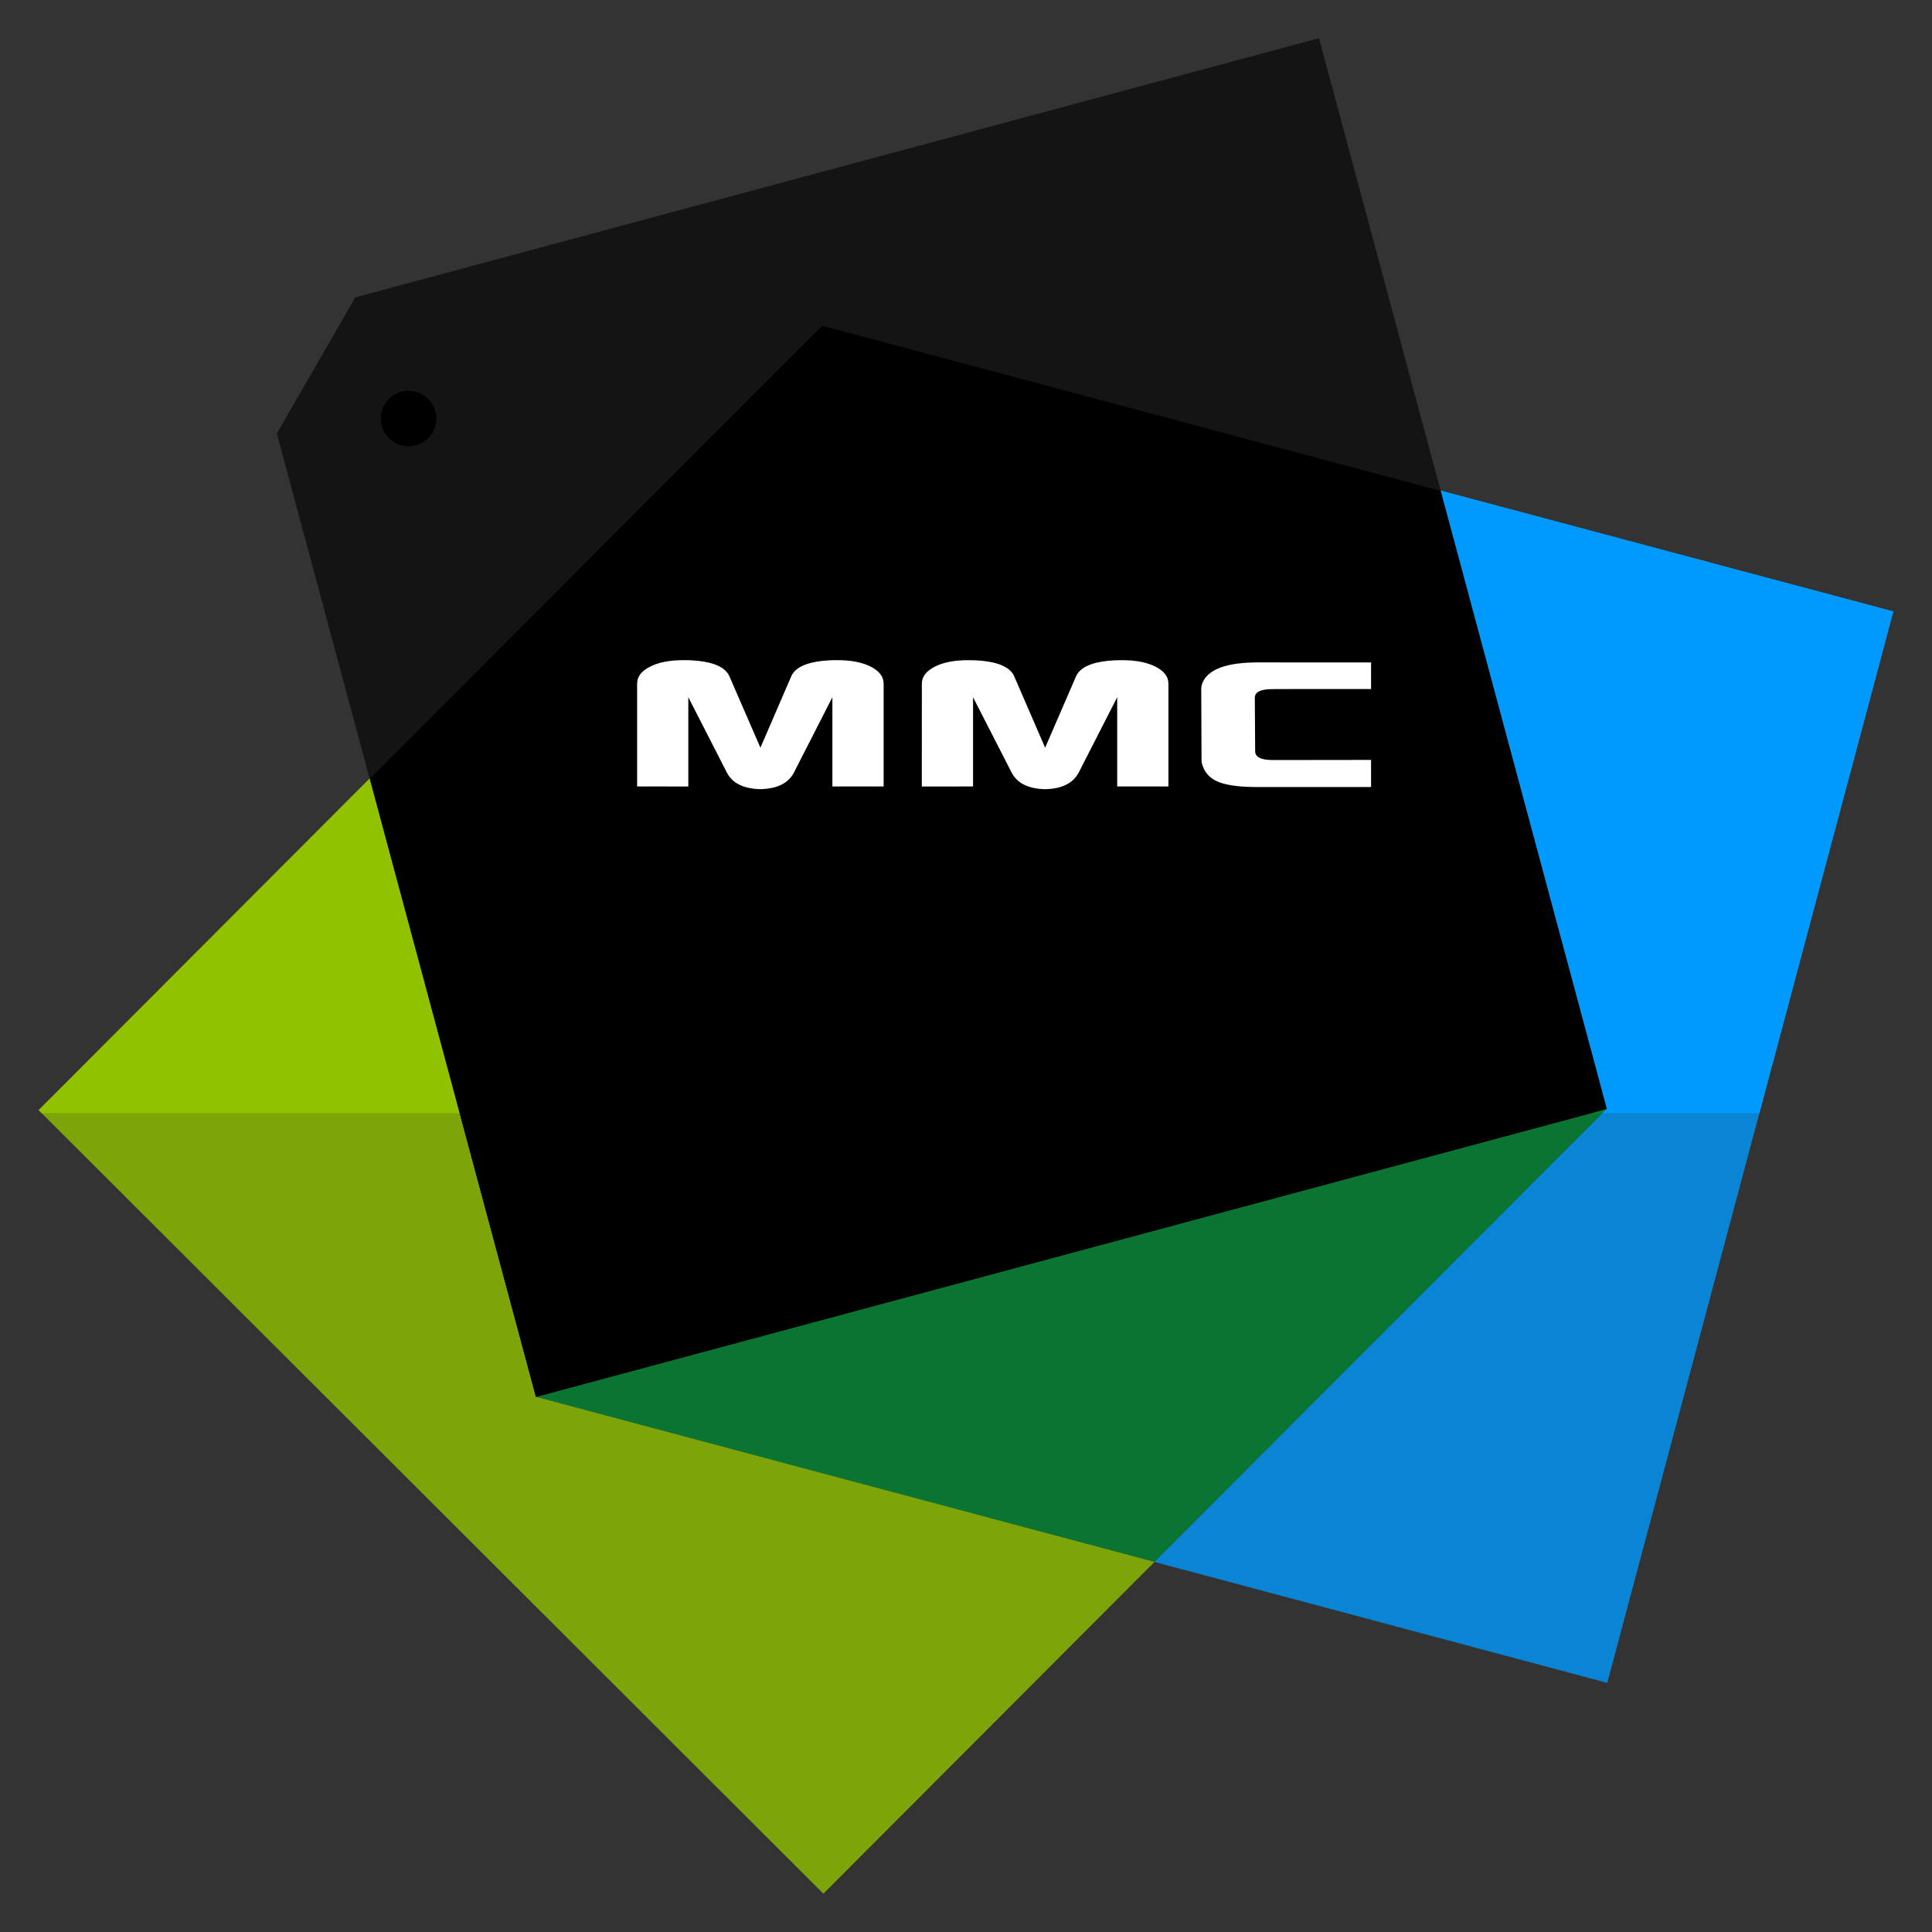 <?xml version="1.0" encoding="UTF-8" standalone="no"?>
<!-- Generator: Adobe Illustrator 19.1.0, SVG Export Plug-In . SVG Version: 6.00 Build 0)  -->

<svg
   version="1.1"
   id="Ebene_1"
   x="0px"
   y="0px"
   width="100"
   height="100"
   viewBox="0 0 100 100"
   enable-background="new 0 0 208.766 102.649"
   xml:space="preserve"
   sodipodi:docname="mmc.svg"
   inkscape:version="1.2.2 (b0a8486541, 2022-12-01)"
   xmlns:inkscape="http://www.inkscape.org/namespaces/inkscape"
   xmlns:sodipodi="http://sodipodi.sourceforge.net/DTD/sodipodi-0.dtd"
   xmlns:xlink="http://www.w3.org/1999/xlink"
   xmlns="http://www.w3.org/2000/svg"
   xmlns:svg="http://www.w3.org/2000/svg"><rect x="0" y="0" width="100" height="100" fill="#333333" stroke="none"/><defs
   id="defs540">
	
	
</defs><sodipodi:namedview
   id="namedview538"
   pagecolor="#ffffff"
   bordercolor="#666666"
   borderopacity="1.0"
   inkscape:showpageshadow="2"
   inkscape:pageopacity="0.0"
   inkscape:pagecheckerboard="0"
   inkscape:deskcolor="#d1d1d1"
   showgrid="false"
   inkscape:zoom="7.8269448"
   inkscape:cx="73.336406"
   inkscape:cy="51.297155"
   inkscape:window-width="2256"
   inkscape:window-height="1435"
   inkscape:window-x="0"
   inkscape:window-y="0"
   inkscape:window-maximized="1"
   inkscape:current-layer="Ebene_1" />
<g
   id="g533"
   transform="translate(0.535,-1.181)">
		<g
   id="g523">
			<g
   opacity="0.8"
   id="g491">
				<g
   id="g419">
					<polygon
   fill="#008632"
   points="82.632,58.573 82.631,58.57 82.632,58.575 "
   id="polygon415" />
					<polygon
   fill="#008632"
   points="59.221,82.025 82.623,58.584 27.216,73.482 "
   id="polygon417" />
				</g>
				<g
   id="g423">
					<polygon
   fill="#009aff"
   points="82.632,58.571 82.632,58.573 82.632,58.575 82.632,58.58 82.623,58.584 59.221,82.025 82.656,88.286 97.464,32.829 74.028,26.572 "
   id="polygon421" />
				</g>
				<g
   id="g429">
					<polygon
   fill="#90c200"
   points="42.015,18.02 42.016,18.023 42.019,18.023 "
   id="polygon425" />
					<polygon
   fill="#90c200"
   points="1.466,58.641 42.084,99.197 59.221,82.025 27.216,73.482 27.207,73.484 18.602,41.476 "
   id="polygon427" />
				</g>
				<polygon
   points="42.016,18.023 42.015,18.02 42.012,18.023 42.006,18.026 18.602,41.475 27.207,73.484 82.632,58.58 74.028,26.572 "
   id="polygon431" />
				<polygon
   fill="#141414"
   points="17.859,16.576 13.8,23.62 18.605,41.488 42.014,18.038 42.014,18.036 42.016,18.034 42.021,18.036 74.029,26.585 67.732,3.164 "
   id="polygon433" />
				<g
   id="g487">
					<path
   fill="#ffffff"
   d="m 27.1,57.808 c -0.023,-0.085 0.029,-0.177 0.114,-0.199 L 27.249,57.6 c 0.069,-0.018 0.126,0.002 0.175,0.043 l 1.41,1.241 0.6,-1.781 c 0.018,-0.062 0.061,-0.107 0.125,-0.123 l 0.037,-0.01 c 0.084,-0.023 0.176,0.026 0.198,0.112 l 0.681,2.531 c 0.025,0.089 -0.029,0.184 -0.113,0.205 -0.088,0.025 -0.183,-0.033 -0.203,-0.118 l -0.567,-2.101 -0.544,1.567 c -0.021,0.06 -0.055,0.099 -0.11,0.115 -0.058,0.016 -0.109,-10e-4 -0.16,-0.042 l -1.251,-1.078 0.564,2.101 c 0.023,0.085 -0.026,0.174 -0.115,0.199 -0.083,0.021 -0.17,-0.029 -0.196,-0.116 z"
   id="path435" />
					<path
   fill="#ffffff"
   d="m 30.625,56.855 c -0.023,-0.088 0.031,-0.183 0.117,-0.204 0.085,-0.025 0.18,0.031 0.202,0.119 l 0.682,2.536 c 0.024,0.088 -0.03,0.181 -0.119,0.205 -0.083,0.022 -0.174,-0.031 -0.2,-0.121 z"
   id="path437" />
					<path
   fill="#ffffff"
   d="m 31.99,57.855 -0.004,-0.007 c -0.213,-0.797 0.205,-1.618 1.033,-1.839 0.456,-0.123 0.786,-0.053 1.105,0.094 0.039,0.021 0.084,0.054 0.1,0.111 0.022,0.086 -0.035,0.177 -0.119,0.203 -0.043,0.011 -0.086,0.002 -0.113,-0.009 -0.27,-0.132 -0.55,-0.196 -0.896,-0.104 -0.623,0.169 -0.953,0.8 -0.779,1.449 l 10e-4,0.007 c 0.177,0.651 0.786,1.037 1.403,0.869 0.352,-0.094 0.564,-0.28 0.744,-0.567 0.018,-0.033 0.051,-0.059 0.09,-0.071 0.082,-0.022 0.173,0.029 0.194,0.112 0.013,0.045 10e-4,0.094 -0.022,0.127 -0.209,0.327 -0.473,0.569 -0.935,0.693 -0.812,0.219 -1.584,-0.258 -1.802,-1.068 z"
   id="path439" />
					<path
   fill="#ffffff"
   d="m 34.749,55.745 c -0.024,-0.086 0.028,-0.18 0.113,-0.203 0.089,-0.023 0.18,0.03 0.206,0.121 l 0.296,1.107 1.625,-0.438 -0.298,-1.108 c -0.023,-0.089 0.029,-0.182 0.119,-0.205 0.082,-0.022 0.176,0.033 0.199,0.118 l 0.68,2.538 c 0.027,0.089 -0.029,0.18 -0.11,0.201 -0.09,0.026 -0.183,-0.028 -0.206,-0.118 l -0.304,-1.125 -1.623,0.438 0.302,1.125 c 0.024,0.089 -0.028,0.181 -0.116,0.205 -0.087,0.023 -0.179,-0.028 -0.203,-0.118 z"
   id="path441" />
					<path
   fill="#ffffff"
   d="m 38.305,57.434 0.469,-2.807 c 0.02,-0.099 0.064,-0.166 0.165,-0.192 l 0.017,-0.004 c 0.095,-0.027 0.174,0.008 0.234,0.084 l 1.813,2.19 c 0.019,0.026 0.036,0.05 0.042,0.073 0.021,0.085 -0.027,0.174 -0.113,0.196 -0.074,0.021 -0.143,-0.017 -0.188,-0.074 l -0.467,-0.57 -1.547,0.417 -0.116,0.732 c -0.009,0.079 -0.05,0.134 -0.124,0.152 -0.081,0.022 -0.162,-0.025 -0.186,-0.105 C 38.3,57.5 38.297,57.473 38.305,57.434 Z m 1.766,-1.36 -1.031,-1.264 -0.262,1.612 z"
   id="path443" />
					<path
   fill="#ffffff"
   d="M 41.651,56.588 40.98,54.09 c -0.023,-0.086 0.029,-0.178 0.116,-0.202 l 1.749,-0.471 c 0.08,-0.021 0.162,0.026 0.184,0.104 0.021,0.083 -0.026,0.165 -0.106,0.186 l -1.589,0.429 0.257,0.959 1.407,-0.378 c 0.082,-0.021 0.164,0.031 0.187,0.107 0.021,0.081 -0.026,0.162 -0.105,0.185 l -1.409,0.378 0.266,0.986 1.609,-0.432 c 0.08,-0.022 0.162,0.026 0.183,0.105 0.023,0.08 -0.024,0.161 -0.106,0.183 l -1.768,0.478 c -0.089,0.02 -0.18,-0.033 -0.204,-0.119 z"
   id="path445" />
					<path
   fill="#ffffff"
   d="m 43.677,53.345 c -0.023,-0.086 0.03,-0.181 0.115,-0.204 0.089,-0.022 0.18,0.031 0.204,0.119 l 0.641,2.381 1.461,-0.392 c 0.078,-0.022 0.162,0.028 0.184,0.111 0.022,0.079 -0.025,0.161 -0.106,0.183 l -1.62,0.434 C 44.47,56.001 44.378,55.948 44.357,55.86 Z"
   id="path447" />
					<path
   fill="#ffffff"
   d="m 47.385,52.351 c -0.022,-0.083 0.031,-0.174 0.115,-0.196 l 0.037,-0.01 c 0.066,-0.019 0.127,0.003 0.171,0.044 l 1.413,1.24 0.6,-1.781 c 0.019,-0.062 0.06,-0.106 0.127,-0.125 l 0.035,-0.009 c 0.083,-0.023 0.177,0.028 0.2,0.113 l 0.681,2.53 c 0.024,0.089 -0.03,0.184 -0.112,0.206 -0.091,0.025 -0.184,-0.032 -0.207,-0.119 l -0.565,-2.1 -0.547,1.567 c -0.02,0.06 -0.053,0.099 -0.109,0.114 -0.057,0.016 -0.106,-0.001 -0.157,-0.042 l -1.253,-1.078 0.564,2.1 c 0.025,0.085 -0.026,0.174 -0.113,0.199 -0.084,0.021 -0.172,-0.029 -0.196,-0.117 z"
   id="path449" />
					<path
   fill="#ffffff"
   d="m 51.244,52.914 -0.403,-1.496 c -0.022,-0.088 0.03,-0.181 0.114,-0.205 0.089,-0.023 0.18,0.032 0.205,0.119 l 0.397,1.478 c 0.16,0.608 0.58,0.86 1.118,0.716 0.519,-0.141 0.762,-0.542 0.597,-1.157 L 52.87,50.872 c -0.024,-0.088 0.029,-0.182 0.116,-0.205 0.085,-0.022 0.178,0.032 0.202,0.12 l 0.396,1.474 c 0.221,0.821 -0.134,1.374 -0.84,1.563 -0.695,0.187 -1.286,-0.11 -1.5,-0.91 z m 0.436,-2.376 0.016,0.061 c 0.027,0.104 -0.036,0.203 -0.142,0.232 -0.103,0.027 -0.208,-0.025 -0.239,-0.129 L 51.3,50.64 c -0.027,-0.104 0.037,-0.204 0.139,-0.232 0.106,-0.027 0.213,0.025 0.241,0.13 z m 0.715,-0.193 0.016,0.062 c 0.031,0.105 -0.033,0.203 -0.14,0.231 -0.104,0.028 -0.21,-0.025 -0.236,-0.128 l -0.018,-0.062 c -0.028,-0.104 0.037,-0.203 0.14,-0.231 0.105,-0.029 0.21,0.024 0.238,0.128 z"
   id="path451" />
					<path
   fill="#ffffff"
   d="m 53.947,50.583 c -0.024,-0.087 0.029,-0.18 0.112,-0.203 0.09,-0.024 0.18,0.031 0.207,0.119 l 0.638,2.381 1.462,-0.393 c 0.08,-0.021 0.162,0.03 0.184,0.111 0.022,0.08 -0.024,0.162 -0.105,0.183 l -1.622,0.437 c -0.085,0.022 -0.178,-0.03 -0.2,-0.119 z"
   id="path453" />
					<path
   fill="#ffffff"
   d="m 56.444,49.912 c -0.024,-0.086 0.027,-0.181 0.112,-0.205 0.09,-0.023 0.18,0.031 0.205,0.119 l 0.639,2.381 1.463,-0.392 c 0.08,-0.022 0.164,0.031 0.186,0.111 0.021,0.079 -0.025,0.163 -0.109,0.184 l -1.619,0.436 c -0.086,0.022 -0.178,-0.031 -0.201,-0.119 z"
   id="path455" />
					<path
   fill="#ffffff"
   d="m 59.536,51.779 -0.67,-2.496 c -0.026,-0.087 0.028,-0.181 0.112,-0.203 l 1.752,-0.471 c 0.079,-0.022 0.16,0.025 0.182,0.105 0.022,0.08 -0.025,0.162 -0.105,0.184 l -1.59,0.427 0.258,0.96 1.408,-0.378 c 0.083,-0.021 0.166,0.031 0.186,0.106 0.021,0.081 -0.024,0.163 -0.104,0.185 l -1.409,0.378 0.266,0.987 1.609,-0.434 c 0.08,-0.021 0.161,0.025 0.184,0.107 0.021,0.08 -0.026,0.161 -0.106,0.183 l -1.771,0.476 c -0.086,0.024 -0.178,-0.029 -0.202,-0.116 z"
   id="path457" />
					<path
   fill="#ffffff"
   d="m 61.567,48.556 c -0.024,-0.087 0.029,-0.18 0.112,-0.202 l 1.057,-0.284 c 0.345,-0.093 0.652,-0.064 0.875,0.066 0.174,0.1 0.307,0.275 0.368,0.496 l -10e-4,0.009 c 0.127,0.463 -0.114,0.816 -0.529,1.02 l 0.941,0.714 c 0.041,0.026 0.07,0.057 0.082,0.102 0.024,0.084 -0.037,0.179 -0.117,0.2 -0.065,0.018 -0.123,-0.006 -0.174,-0.045 l -1.068,-0.818 -0.81,0.217 0.257,0.954 c 0.025,0.089 -0.029,0.181 -0.117,0.206 -0.084,0.022 -0.176,-0.031 -0.2,-0.121 z m 1.526,0.959 c 0.422,-0.113 0.666,-0.413 0.57,-0.775 l -0.005,-0.009 c -0.093,-0.343 -0.412,-0.481 -0.869,-0.36 l -0.87,0.235 0.308,1.142 z"
   id="path459" />
					<path
   fill="#ffffff"
   d="m 28.418,63.216 -0.002,-0.007 c -0.213,-0.797 0.205,-1.619 1.034,-1.84 0.453,-0.124 0.784,-0.055 1.104,0.094 0.038,0.02 0.084,0.055 0.1,0.111 0.021,0.086 -0.034,0.178 -0.118,0.202 -0.045,0.009 -0.089,10e-4 -0.116,-0.008 -0.267,-0.134 -0.548,-0.196 -0.896,-0.104 -0.623,0.167 -0.953,0.796 -0.779,1.446 l 0.002,0.01 c 0.175,0.652 0.783,1.036 1.402,0.869 0.351,-0.096 0.564,-0.281 0.746,-0.567 0.017,-0.031 0.049,-0.06 0.089,-0.07 0.08,-0.023 0.172,0.029 0.194,0.111 0.014,0.046 -0.002,0.091 -0.023,0.125 -0.209,0.329 -0.471,0.571 -0.934,0.695 -0.814,0.217 -1.586,-0.257 -1.803,-1.067 z"
   id="path461" />
					<path
   fill="#ffffff"
   d="m 31.312,62.434 v -0.006 c -0.208,-0.774 0.192,-1.613 1.049,-1.843 0.857,-0.23 1.612,0.287 1.822,1.063 l 0.004,0.007 c 0.208,0.778 -0.193,1.614 -1.051,1.843 -0.857,0.233 -1.612,-0.285 -1.824,-1.064 z m 2.545,-0.681 -0.002,-0.006 c -0.172,-0.642 -0.779,-1.038 -1.423,-0.864 -0.644,0.172 -0.966,0.81 -0.792,1.449 l 0.003,0.01 c 0.171,0.638 0.779,1.036 1.423,0.864 0.644,-0.175 0.964,-0.813 0.791,-1.453 z"
   id="path463" />
					<path
   fill="#ffffff"
   d="m 34.363,60.253 c -0.022,-0.086 0.032,-0.174 0.117,-0.199 l 0.033,-0.008 c 0.07,-0.019 0.129,0.002 0.174,0.045 l 1.412,1.239 0.599,-1.781 c 0.018,-0.062 0.061,-0.107 0.127,-0.123 l 0.037,-0.011 c 0.082,-0.023 0.173,0.03 0.196,0.113 l 0.681,2.532 c 0.025,0.089 -0.028,0.182 -0.11,0.204 -0.09,0.024 -0.183,-0.034 -0.206,-0.119 l -0.565,-2.101 -0.546,1.568 c -0.021,0.059 -0.055,0.101 -0.109,0.116 -0.058,0.017 -0.11,-0.002 -0.162,-0.044 l -1.25,-1.078 0.564,2.1 c 0.024,0.085 -0.025,0.174 -0.116,0.199 -0.083,0.021 -0.169,-0.029 -0.192,-0.115 z"
   id="path465" />
					<path
   fill="#ffffff"
   d="m 37.87,59.327 c -0.024,-0.086 0.03,-0.178 0.113,-0.202 l 0.897,-0.242 c 0.636,-0.17 1.144,0.055 1.295,0.611 v 0.007 c 0.165,0.607 -0.256,1.058 -0.857,1.22 l -0.684,0.187 0.229,0.85 c 0.024,0.089 -0.03,0.183 -0.117,0.206 -0.085,0.023 -0.179,-0.029 -0.2,-0.119 z m 1.383,1.103 c 0.465,-0.128 0.705,-0.459 0.604,-0.83 L 39.855,59.593 C 39.748,59.191 39.39,59.062 38.934,59.184 l -0.712,0.192 0.334,1.24 z"
   id="path467" />
					<path
   fill="#ffffff"
   d="m 40.915,60.092 -0.401,-1.497 c -0.025,-0.088 0.029,-0.183 0.114,-0.204 0.087,-0.025 0.179,0.029 0.203,0.118 l 0.397,1.479 c 0.164,0.605 0.582,0.858 1.117,0.716 0.52,-0.14 0.766,-0.54 0.598,-1.159 L 42.541,58.05 c -0.023,-0.089 0.029,-0.184 0.119,-0.206 0.083,-0.025 0.176,0.032 0.2,0.118 l 0.396,1.476 c 0.223,0.82 -0.134,1.371 -0.838,1.56 -0.698,0.19 -1.286,-0.107 -1.503,-0.906 z"
   id="path469" />
					<path
   fill="#ffffff"
   d="m 44.404,57.713 -0.814,0.221 c -0.083,0.022 -0.167,-0.025 -0.19,-0.106 -0.021,-0.082 0.029,-0.167 0.109,-0.188 l 1.955,-0.525 c 0.082,-0.024 0.167,0.027 0.189,0.108 0.021,0.08 -0.028,0.162 -0.108,0.187 l -0.818,0.217 0.64,2.382 c 0.026,0.089 -0.028,0.183 -0.116,0.205 -0.088,0.025 -0.182,-0.028 -0.204,-0.118 z"
   id="path471" />
					<path
   fill="#ffffff"
   d="m 46.262,57.049 c -0.024,-0.086 0.031,-0.181 0.112,-0.203 0.089,-0.024 0.181,0.031 0.205,0.119 l 0.68,2.534 c 0.024,0.09 -0.027,0.18 -0.117,0.206 -0.086,0.021 -0.176,-0.03 -0.201,-0.119 z"
   id="path473" />
					<path
   fill="#ffffff"
   d="m 47.408,56.745 c -0.023,-0.085 0.03,-0.174 0.117,-0.199 l 0.043,-0.013 c 0.072,-0.019 0.125,0.006 0.185,0.049 l 2.295,1.725 -0.569,-2.127 c -0.024,-0.083 0.024,-0.178 0.111,-0.2 0.086,-0.024 0.174,0.033 0.196,0.116 l 0.684,2.543 c 0.025,0.086 -0.02,0.167 -0.104,0.188 l -0.016,0.004 c -0.069,0.018 -0.129,-0.009 -0.191,-0.054 l -2.348,-1.762 0.587,2.181 C 48.419,59.28 48.373,59.37 48.283,59.395 48.2,59.416 48.11,59.362 48.09,59.279 Z"
   id="path475" />
					<path
   fill="#ffffff"
   d="m 50.812,57.194 -10e-4,-0.006 c -0.207,-0.774 0.174,-1.611 1.018,-1.838 0.429,-0.114 0.734,-0.076 1.045,0.044 0.043,0.018 0.082,0.054 0.1,0.113 0.023,0.087 -0.031,0.178 -0.115,0.202 -0.035,0.011 -0.07,0.002 -0.111,-0.014 -0.242,-0.1 -0.494,-0.142 -0.849,-0.047 -0.622,0.167 -0.929,0.815 -0.761,1.443 l 0.004,0.007 c 0.18,0.671 0.746,1.056 1.428,0.872 0.322,-0.085 0.588,-0.292 0.737,-0.5 l -0.186,-0.701 -0.759,0.205 c -0.075,0.019 -0.157,-0.026 -0.179,-0.106 -0.022,-0.079 0.024,-0.16 0.101,-0.182 l 0.907,-0.242 c 0.084,-0.025 0.176,0.03 0.201,0.119 l 0.23,0.856 c 0.021,0.076 0,0.155 -0.058,0.222 -0.208,0.257 -0.513,0.503 -0.931,0.618 -0.885,0.234 -1.606,-0.261 -1.821,-1.065 z"
   id="path477" />
					<path
   fill="#ffffff"
   d="M 29.524,67.32 29.52,67.313 c -0.206,-0.774 0.176,-1.609 1.021,-1.836 0.43,-0.115 0.735,-0.077 1.044,0.043 0.043,0.017 0.083,0.055 0.098,0.112 0.025,0.085 -0.028,0.181 -0.111,0.202 -0.037,0.01 -0.074,0.002 -0.112,-0.012 -0.244,-0.103 -0.493,-0.143 -0.85,-0.048 -0.624,0.169 -0.931,0.812 -0.76,1.441 l 10e-4,0.01 c 0.182,0.671 0.745,1.055 1.43,0.87 0.323,-0.087 0.586,-0.291 0.735,-0.501 l -0.187,-0.698 -0.756,0.201 c -0.077,0.022 -0.157,-0.023 -0.181,-0.102 -0.021,-0.08 0.026,-0.162 0.103,-0.182 l 0.906,-0.245 c 0.085,-0.022 0.176,0.032 0.2,0.122 l 0.229,0.856 c 0.02,0.075 0.004,0.155 -0.057,0.223 -0.207,0.256 -0.512,0.501 -0.93,0.613 -0.884,0.238 -1.605,-0.258 -1.819,-1.062 z"
   id="path479" />
					<path
   fill="#ffffff"
   d="m 32.466,65.164 c -0.021,-0.086 0.032,-0.174 0.116,-0.199 l 0.037,-0.01 c 0.066,-0.019 0.127,0.004 0.17,0.046 l 1.412,1.24 0.599,-1.783 c 0.02,-0.06 0.063,-0.105 0.129,-0.123 l 0.035,-0.01 c 0.085,-0.023 0.176,0.03 0.199,0.112 l 0.679,2.534 c 0.024,0.089 -0.028,0.18 -0.111,0.202 -0.092,0.025 -0.185,-0.033 -0.207,-0.119 l -0.564,-2.1 -0.545,1.568 c -0.021,0.06 -0.055,0.101 -0.11,0.117 -0.058,0.015 -0.11,-0.002 -0.16,-0.046 l -1.251,-1.078 0.564,2.101 c 0.025,0.089 -0.027,0.176 -0.113,0.199 -0.086,0.023 -0.174,-0.027 -0.197,-0.116 z"
   id="path481" />
					<path
   fill="#ffffff"
   d="m 35.973,64.237 c -0.024,-0.086 0.029,-0.179 0.115,-0.203 l 1.041,-0.279 c 0.32,-0.086 0.602,-0.062 0.803,0.052 0.15,0.088 0.254,0.22 0.304,0.401 l 0.001,0.01 c 0.098,0.364 -0.076,0.614 -0.271,0.771 0.363,0.01 0.684,0.131 0.787,0.515 l 0.004,0.009 c 0.126,0.482 -0.201,0.878 -0.817,1.043 l -1.094,0.294 c -0.087,0.022 -0.177,-0.032 -0.2,-0.118 z m 1.442,0.788 c 0.382,-0.103 0.599,-0.346 0.51,-0.677 v -0.009 c -0.075,-0.275 -0.344,-0.398 -0.75,-0.288 l -0.855,0.229 0.26,0.968 z m 0.455,1.245 c 0.424,-0.115 0.637,-0.374 0.555,-0.688 L 38.422,65.575 C 38.34,65.268 38.037,65.16 37.547,65.293 l -0.892,0.24 0.267,0.992 z"
   id="path483" />
					<path
   fill="#ffffff"
   d="m 38.88,63.436 c -0.025,-0.089 0.029,-0.182 0.112,-0.206 0.09,-0.022 0.183,0.033 0.205,0.122 l 0.298,1.108 1.626,-0.438 -0.3,-1.107 c -0.021,-0.09 0.03,-0.184 0.119,-0.209 0.085,-0.021 0.177,0.033 0.199,0.122 l 0.681,2.533 c 0.025,0.09 -0.027,0.184 -0.111,0.207 -0.088,0.024 -0.181,-0.03 -0.206,-0.118 l -0.302,-1.128 -1.626,0.437 0.304,1.128 c 0.024,0.089 -0.028,0.18 -0.117,0.205 -0.086,0.021 -0.179,-0.032 -0.203,-0.122 z"
   id="path485" />
				</g>
				<circle
   cx="20.612"
   cy="22.844"
   r="1.435"
   id="circle489" />
			</g>
			<g
   id="g521">
				<defs
   id="defs494">
					<polygon
   id="SVGID_1_"
   points="23.257,58.798 27.207,73.484 81.825,58.798 102.48,58.798 102.48,-9.522 0,-9.522 0,58.798 " />
				</defs>
				<clipPath
   id="SVGID_2_">
					<use
   xlink:href="#SVGID_1_"
   overflow="visible"
   id="use496" />
				</clipPath>
				<g
   clip-path="url(#SVGID_2_)"
   id="g503">
					<polygon
   fill="#008632"
   points="82.632,58.573 82.631,58.57 82.632,58.575 "
   id="polygon499" />
					<polygon
   fill="#008632"
   points="59.221,82.025 82.623,58.584 27.216,73.482 "
   id="polygon501" />
				</g>
				<g
   clip-path="url(#SVGID_2_)"
   id="g507">
					<polygon
   fill="#009aff"
   points="82.632,58.571 82.632,58.573 82.632,58.575 82.632,58.58 82.623,58.584 59.221,82.025 82.656,88.286 97.464,32.829 74.028,26.572 "
   id="polygon505" />
				</g>
				<g
   clip-path="url(#SVGID_2_)"
   id="g513">
					<polygon
   fill="#90c200"
   points="42.015,18.02 42.016,18.023 42.019,18.023 "
   id="polygon509" />
					<polygon
   fill="#90c200"
   points="1.466,58.641 42.084,99.197 59.221,82.025 27.216,73.482 27.207,73.484 18.602,41.476 "
   id="polygon511" />
				</g>
				<polygon
   clip-path="url(#SVGID_2_)"
   points="42.016,18.023 42.015,18.02 42.012,18.023 42.006,18.026 18.602,41.475 27.207,73.484 82.632,58.58 74.028,26.572 "
   id="polygon515" />
				<polygon
   clip-path="url(#SVGID_2_)"
   fill="#141414"
   points="17.859,16.576 13.8,23.62 18.605,41.488 42.014,18.038 42.014,18.036 42.016,18.034 42.021,18.036 74.029,26.585 67.732,3.164 "
   id="polygon517" />
				<circle
   clip-path="url(#SVGID_2_)"
   cx="20.612"
   cy="22.844"
   r="1.435"
   id="circle519" />
			</g>
		</g>
		<g
   id="g531">
			<path
   fill="#ffffff"
   d="m 65.35,40.521 c -0.61,0 -0.915,-0.153 -0.918,-0.448 l -0.018,-2.781 c 0.003,-0.298 0.313,-0.446 0.933,-0.443 l 0.932,-0.003 h 4.153 V 35.47 l -5.869,-0.003 c -1.6,0.002 -2.549,0.349 -2.852,1.04 -0.046,0.115 -0.07,0.233 -0.07,0.339 l 0.015,3.69 c 0,0.097 0.026,0.202 0.074,0.324 0.14,0.382 0.429,0.656 0.854,0.814 0.435,0.163 1.093,0.246 1.976,0.243 h 5.872 v -1.403 z"
   id="path525" />
			<path
   fill="#ffffff"
   d="m 45.202,36.57 v 5.317 h -2.653 v -4.618 l -1.985,3.888 c -0.29,0.566 -0.873,0.852 -1.74,0.87 -0.871,-0.019 -1.458,-0.304 -1.744,-0.873 l -1.988,-3.885 v 4.621 l -2.65,-0.003 V 36.57 c 0,-0.362 0.219,-0.653 0.659,-0.876 0.441,-0.232 1.027,-0.344 1.756,-0.343 0.24,-0.004 0.489,0.009 0.735,0.034 0.895,0.097 1.437,0.363 1.629,0.806 l 1.603,3.69 1.595,-3.69 c 0.189,-0.442 0.734,-0.707 1.63,-0.806 0.256,-0.025 0.495,-0.039 0.737,-0.034 0.731,-0.004 1.314,0.114 1.753,0.338 0.44,0.228 0.664,0.518 0.663,0.881 z"
   id="path527" />
			<path
   fill="#ffffff"
   d="m 59.942,36.574 v 5.314 h -2.651 v -4.617 l -1.985,3.883 c -0.293,0.566 -0.87,0.856 -1.745,0.875 -0.867,-0.02 -1.453,-0.305 -1.742,-0.875 L 49.83,37.271 v 4.617 l -2.652,0.003 0.002,-5.317 c -0.002,-0.367 0.223,-0.652 0.664,-0.884 0.438,-0.227 1.023,-0.339 1.752,-0.338 0.239,-0.002 0.488,0.009 0.734,0.034 0.898,0.097 1.442,0.365 1.633,0.807 l 1.598,3.689 1.598,-3.69 c 0.189,-0.438 0.733,-0.708 1.633,-0.806 0.247,-0.025 0.5,-0.038 0.734,-0.034 0.727,-0.004 1.316,0.113 1.752,0.338 0.443,0.227 0.667,0.517 0.664,0.884 z"
   id="path529" />
		</g>
	</g>
</svg>
